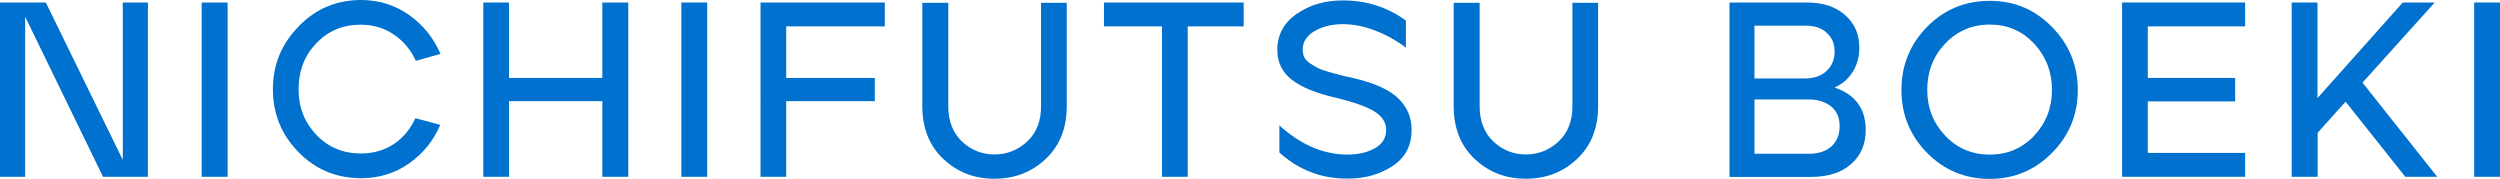 <?xml version="1.0" encoding="UTF-8"?><svg id="_レイヤー_2" xmlns="http://www.w3.org/2000/svg" viewBox="0 0 180.01 12.87"><defs><style>.cls-1{fill:#0071ce;}</style></defs><g id="_レイヤー_1-2"><g><path class="cls-1" d="M3.3,.18l5.54,11.33V.18h1.81V12.73h-3.23L1.81,1.2V12.73H0V.18H3.3Z"/><path class="cls-1" d="M14.52,12.73V.18h1.87V12.73h-1.87Z"/><path class="cls-1" d="M21.52,1.88c1.23-1.26,2.73-1.88,4.48-1.88,1.28,0,2.43,.36,3.44,1.07,1.02,.71,1.77,1.65,2.28,2.81l-1.78,.5c-.36-.79-.88-1.42-1.58-1.89-.69-.47-1.48-.71-2.37-.71h-.05c-1.27,0-2.32,.45-3.17,1.34-.85,.89-1.27,1.99-1.27,3.31s.43,2.38,1.28,3.28c.85,.9,1.93,1.34,3.22,1.34,.9,0,1.68-.23,2.36-.68,.67-.45,1.19-1.08,1.55-1.86l1.79,.48c-.49,1.15-1.24,2.07-2.25,2.78-1.01,.71-2.16,1.06-3.45,1.06-1.77,0-3.27-.62-4.5-1.87s-1.85-2.76-1.85-4.53,.62-3.28,1.87-4.54Z"/><path class="cls-1" d="M36.65,.18V5.61h6.72V.18h1.87V12.73h-1.87V7.28h-6.72v5.45h-1.85V.18h1.85Z"/><path class="cls-1" d="M49.06,12.73V.18h1.86V12.73h-1.86Z"/><path class="cls-1" d="M63.71,.18V1.9h-7.1v3.71h6.38v1.67h-6.38v5.45h-1.85V.18h8.95Z"/><path class="cls-1" d="M66.41,.2h1.87V7.64c0,1.08,.33,1.92,.99,2.55,.66,.62,1.44,.93,2.34,.93s1.68-.31,2.35-.93c.67-.62,1-1.47,1-2.55V.2h1.85V7.64c0,1.58-.5,2.85-1.51,3.8s-2.23,1.43-3.69,1.43-2.67-.47-3.68-1.42c-1.01-.94-1.52-2.22-1.52-3.82V.2Z"/><path class="cls-1" d="M79.49,.18h10.06V1.9h-4.03V12.73h-1.85V1.9h-4.18V.18Z"/><path class="cls-1" d="M93.37,1c.93-.65,2.04-.97,3.32-.97,1.7,0,3.21,.48,4.54,1.45v1.95c-.66-.5-1.39-.91-2.19-1.22-.8-.31-1.58-.47-2.35-.47s-1.44,.16-2.02,.49c-.58,.33-.87,.78-.87,1.35,0,.2,.04,.39,.12,.55,.08,.16,.22,.31,.42,.44s.38,.24,.54,.32c.15,.08,.42,.18,.8,.29,.38,.11,.66,.19,.84,.23,.19,.05,.52,.13,1,.23,1.51,.36,2.57,.85,3.19,1.47s.93,1.36,.93,2.21v.04c0,1.12-.45,1.99-1.36,2.59-.91,.6-1.98,.91-3.21,.91h-.14c-1.84-.01-3.44-.64-4.81-1.88v-1.95c1.54,1.4,3.18,2.1,4.91,2.1,.78,0,1.43-.15,1.97-.46,.54-.3,.81-.74,.81-1.32,0-.51-.27-.95-.81-1.3-.54-.35-1.46-.68-2.76-1-1.47-.33-2.55-.77-3.24-1.32-.69-.54-1.03-1.26-1.03-2.14,0-1.08,.47-1.94,1.4-2.6Z"/><path class="cls-1" d="M104.67,.2h1.87V7.64c0,1.08,.33,1.92,.99,2.55,.66,.62,1.44,.93,2.34,.93s1.68-.31,2.35-.93c.67-.62,1-1.47,1-2.55V.2h1.85V7.64c0,1.58-.5,2.85-1.51,3.8s-2.23,1.43-3.69,1.43-2.67-.47-3.68-1.42c-1.01-.94-1.52-2.22-1.52-3.82V.2Z"/><path class="cls-1" d="M130.1,.18c1.16,0,2.08,.3,2.76,.91,.68,.6,1.02,1.38,1.02,2.34,0,.66-.16,1.24-.48,1.75-.32,.51-.75,.88-1.3,1.12,1.49,.51,2.24,1.53,2.24,3.05,0,1.03-.35,1.85-1.06,2.47-.71,.62-1.67,.92-2.91,.92h-5.84V.18h5.56Zm-3.77,1.67v3.8h3.64c.64,0,1.16-.18,1.55-.54,.39-.36,.58-.83,.58-1.4s-.19-1-.56-1.34c-.37-.35-.87-.52-1.51-.52h-3.71Zm0,5.31v3.91h3.93c.68,0,1.22-.18,1.61-.53,.39-.35,.59-.84,.59-1.46s-.21-1.1-.63-1.43-.96-.49-1.63-.49h-3.87Z"/><path class="cls-1" d="M138.77,1.92c1.23-1.24,2.73-1.86,4.5-1.86s3.24,.62,4.47,1.87c1.24,1.25,1.86,2.76,1.87,4.55,0,1.77-.62,3.28-1.86,4.53-1.24,1.25-2.73,1.87-4.49,1.87s-3.27-.62-4.5-1.87c-1.23-1.25-1.85-2.76-1.85-4.53s.62-3.3,1.85-4.55Zm0,4.55c0,1.29,.43,2.39,1.29,3.3,.86,.91,1.93,1.36,3.21,1.36s2.34-.45,3.2-1.36c.85-.91,1.28-2.01,1.28-3.3s-.43-2.41-1.29-3.33-1.92-1.37-3.19-1.37-2.35,.46-3.21,1.37c-.86,.91-1.29,2.02-1.29,3.33Z"/><path class="cls-1" d="M161.66,.18V1.9h-7.01v3.71h6.29v1.69h-6.29v3.71h7.01v1.72h-8.86V.18h8.86Z"/><path class="cls-1" d="M165.01,12.73V.18h1.86V7.06L173.01,.18h2.3l-5.2,5.77,5.38,6.78h-2.3l-4.3-5.41-2.01,2.24v3.17h-1.86Z"/><path class="cls-1" d="M178.15,12.73V.18h1.87V12.73h-1.87Z"/></g></g></svg>